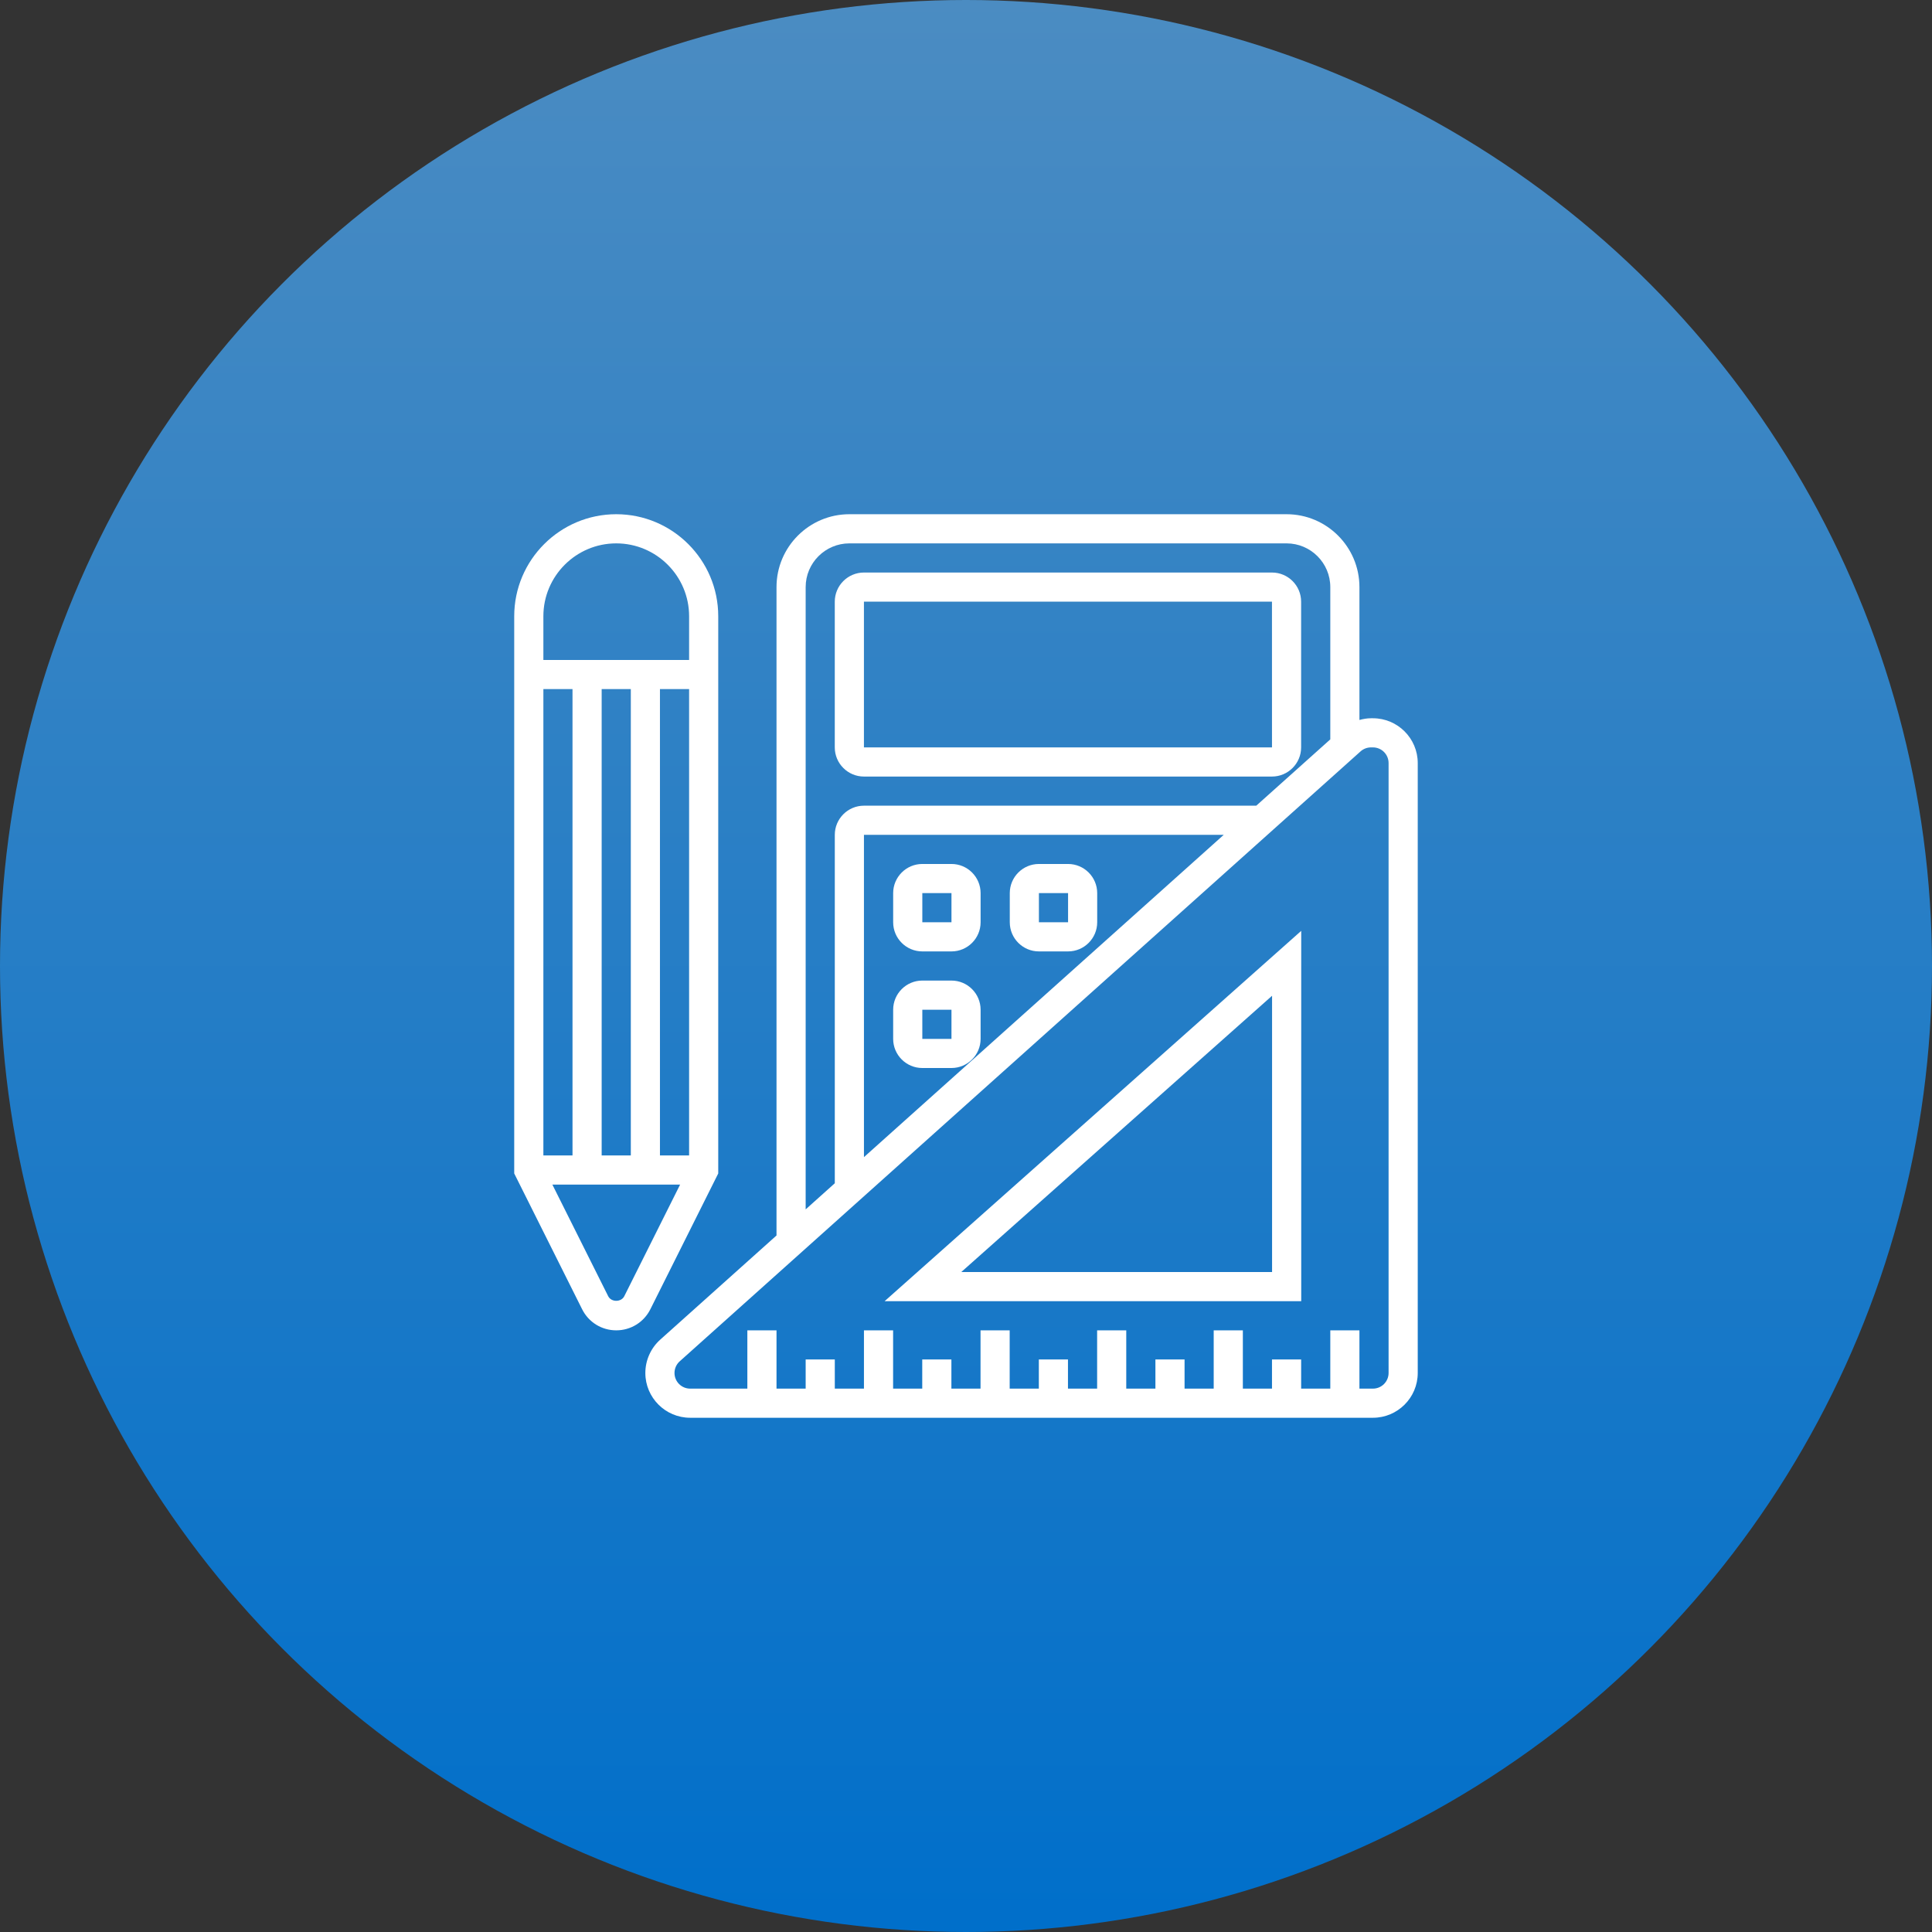 <svg width="100" height="100" viewBox="0 0 100 100" fill="none" xmlns="http://www.w3.org/2000/svg">
<rect x="0" y="0" width="100" height="100" fill="#333333" stroke="none"/>
<circle cx="50" cy="50" r="50" fill="url(#paint0_linear_0_29)"/>
<path d="M37.176 60.738V31.896C37.176 28.985 34.808 26.616 31.896 26.616C28.985 26.616 26.616 28.985 26.616 31.896V60.738L30.13 67.765C30.466 68.439 31.143 68.858 31.896 68.858C32.649 68.858 33.326 68.439 33.663 67.766L37.176 60.738ZM28.125 59.806V35.668H29.633V59.806H28.125ZM31.142 35.668H32.651V59.806H31.142V35.668ZM34.159 35.668H35.668V59.806H34.159V35.668ZM31.896 28.125C33.976 28.125 35.668 29.817 35.668 31.896V34.159H28.125V31.896C28.125 29.817 29.817 28.125 31.896 28.125ZM32.313 67.091C32.154 67.409 31.638 67.409 31.48 67.091L28.591 61.315H35.202L32.313 67.091Z" fill="white"/>
<path d="M67.351 67.35V48.181L45.786 67.35H67.351ZM65.842 65.841H49.754L65.842 51.541V65.841Z" fill="white"/>
<path d="M44.717 40.194H65.837C66.669 40.194 67.346 39.517 67.346 38.685V31.142C67.346 30.31 66.669 29.634 65.837 29.634H44.717C43.885 29.634 43.208 30.31 43.208 31.142V38.685C43.208 39.517 43.885 40.194 44.717 40.194ZM44.717 31.142H65.837L65.838 38.685H44.717V31.142Z" fill="white"/>
<path d="M71.063 37.177H70.963C70.758 37.177 70.559 37.213 70.364 37.265V30.388C70.364 28.308 68.672 26.616 66.593 26.616H43.964C41.884 26.616 40.192 28.308 40.192 30.388V63.948L34.174 69.339C33.685 69.778 33.403 70.408 33.403 71.066C33.403 72.343 34.443 73.383 35.722 73.383H71.064C72.341 73.383 73.382 72.343 73.382 71.066V39.495C73.382 38.217 72.341 37.177 71.063 37.177ZM41.701 30.388C41.701 29.14 42.716 28.125 43.964 28.125H66.593C67.841 28.125 68.856 29.14 68.856 30.388V38.27L65.024 41.702H44.718C43.886 41.702 43.209 42.379 43.209 43.211V61.245L41.701 62.597V30.388ZM63.34 43.211L44.718 59.893V43.211H63.34ZM71.873 71.066C71.873 71.512 71.51 71.875 71.063 71.875H70.364V68.858H68.856V71.875H67.347V70.366H65.838V71.875H64.33V68.858H62.821V71.875H61.313V70.366H59.804V71.875H58.295V68.858H56.787V71.875H55.278V70.366H53.77V71.875H52.261V68.858H50.752V71.875H49.244V70.366H47.735V71.875H46.227V68.858H44.718V71.875H43.209V70.366H41.701V71.875H40.192V68.858H38.683V71.875H35.722C35.275 71.875 34.912 71.512 34.912 71.066C34.912 70.835 35.01 70.615 35.181 70.462L70.422 38.892C70.571 38.758 70.763 38.685 70.963 38.685H71.063C71.51 38.685 71.873 39.048 71.873 39.495V71.066Z" fill="white"/>
<path d="M47.739 49.245H49.248C50.08 49.245 50.756 48.569 50.756 47.736V46.228C50.756 45.396 50.08 44.719 49.248 44.719H47.739C46.907 44.719 46.23 45.396 46.23 46.228V47.736C46.23 48.569 46.907 49.245 47.739 49.245ZM47.739 46.228H49.248L49.248 47.736H47.739V46.228Z" fill="white"/>
<path d="M53.774 49.245H55.283C56.115 49.245 56.791 48.569 56.791 47.736V46.228C56.791 45.396 56.115 44.719 55.283 44.719H53.774C52.942 44.719 52.266 45.396 52.266 46.228V47.736C52.266 48.569 52.942 49.245 53.774 49.245ZM53.774 46.228H55.283L55.283 47.736H53.774V46.228Z" fill="white"/>
<path d="M47.739 55.28H49.248C50.08 55.28 50.756 54.604 50.756 53.772V52.263C50.756 51.431 50.08 50.754 49.248 50.754H47.739C46.907 50.754 46.23 51.431 46.23 52.263V53.772C46.23 54.604 46.907 55.28 47.739 55.28ZM47.739 52.263H49.248L49.248 53.772H47.739V52.263Z" fill="white"/>
<defs>
<linearGradient id="paint0_linear_0_29" x1="50" y1="0" x2="50" y2="100" gradientUnits="userSpaceOnUse">
<stop stop-color="#4B8CC2"/>
<stop offset="1" stop-color="#006FCA"/>
</linearGradient>
</defs>
</svg>
